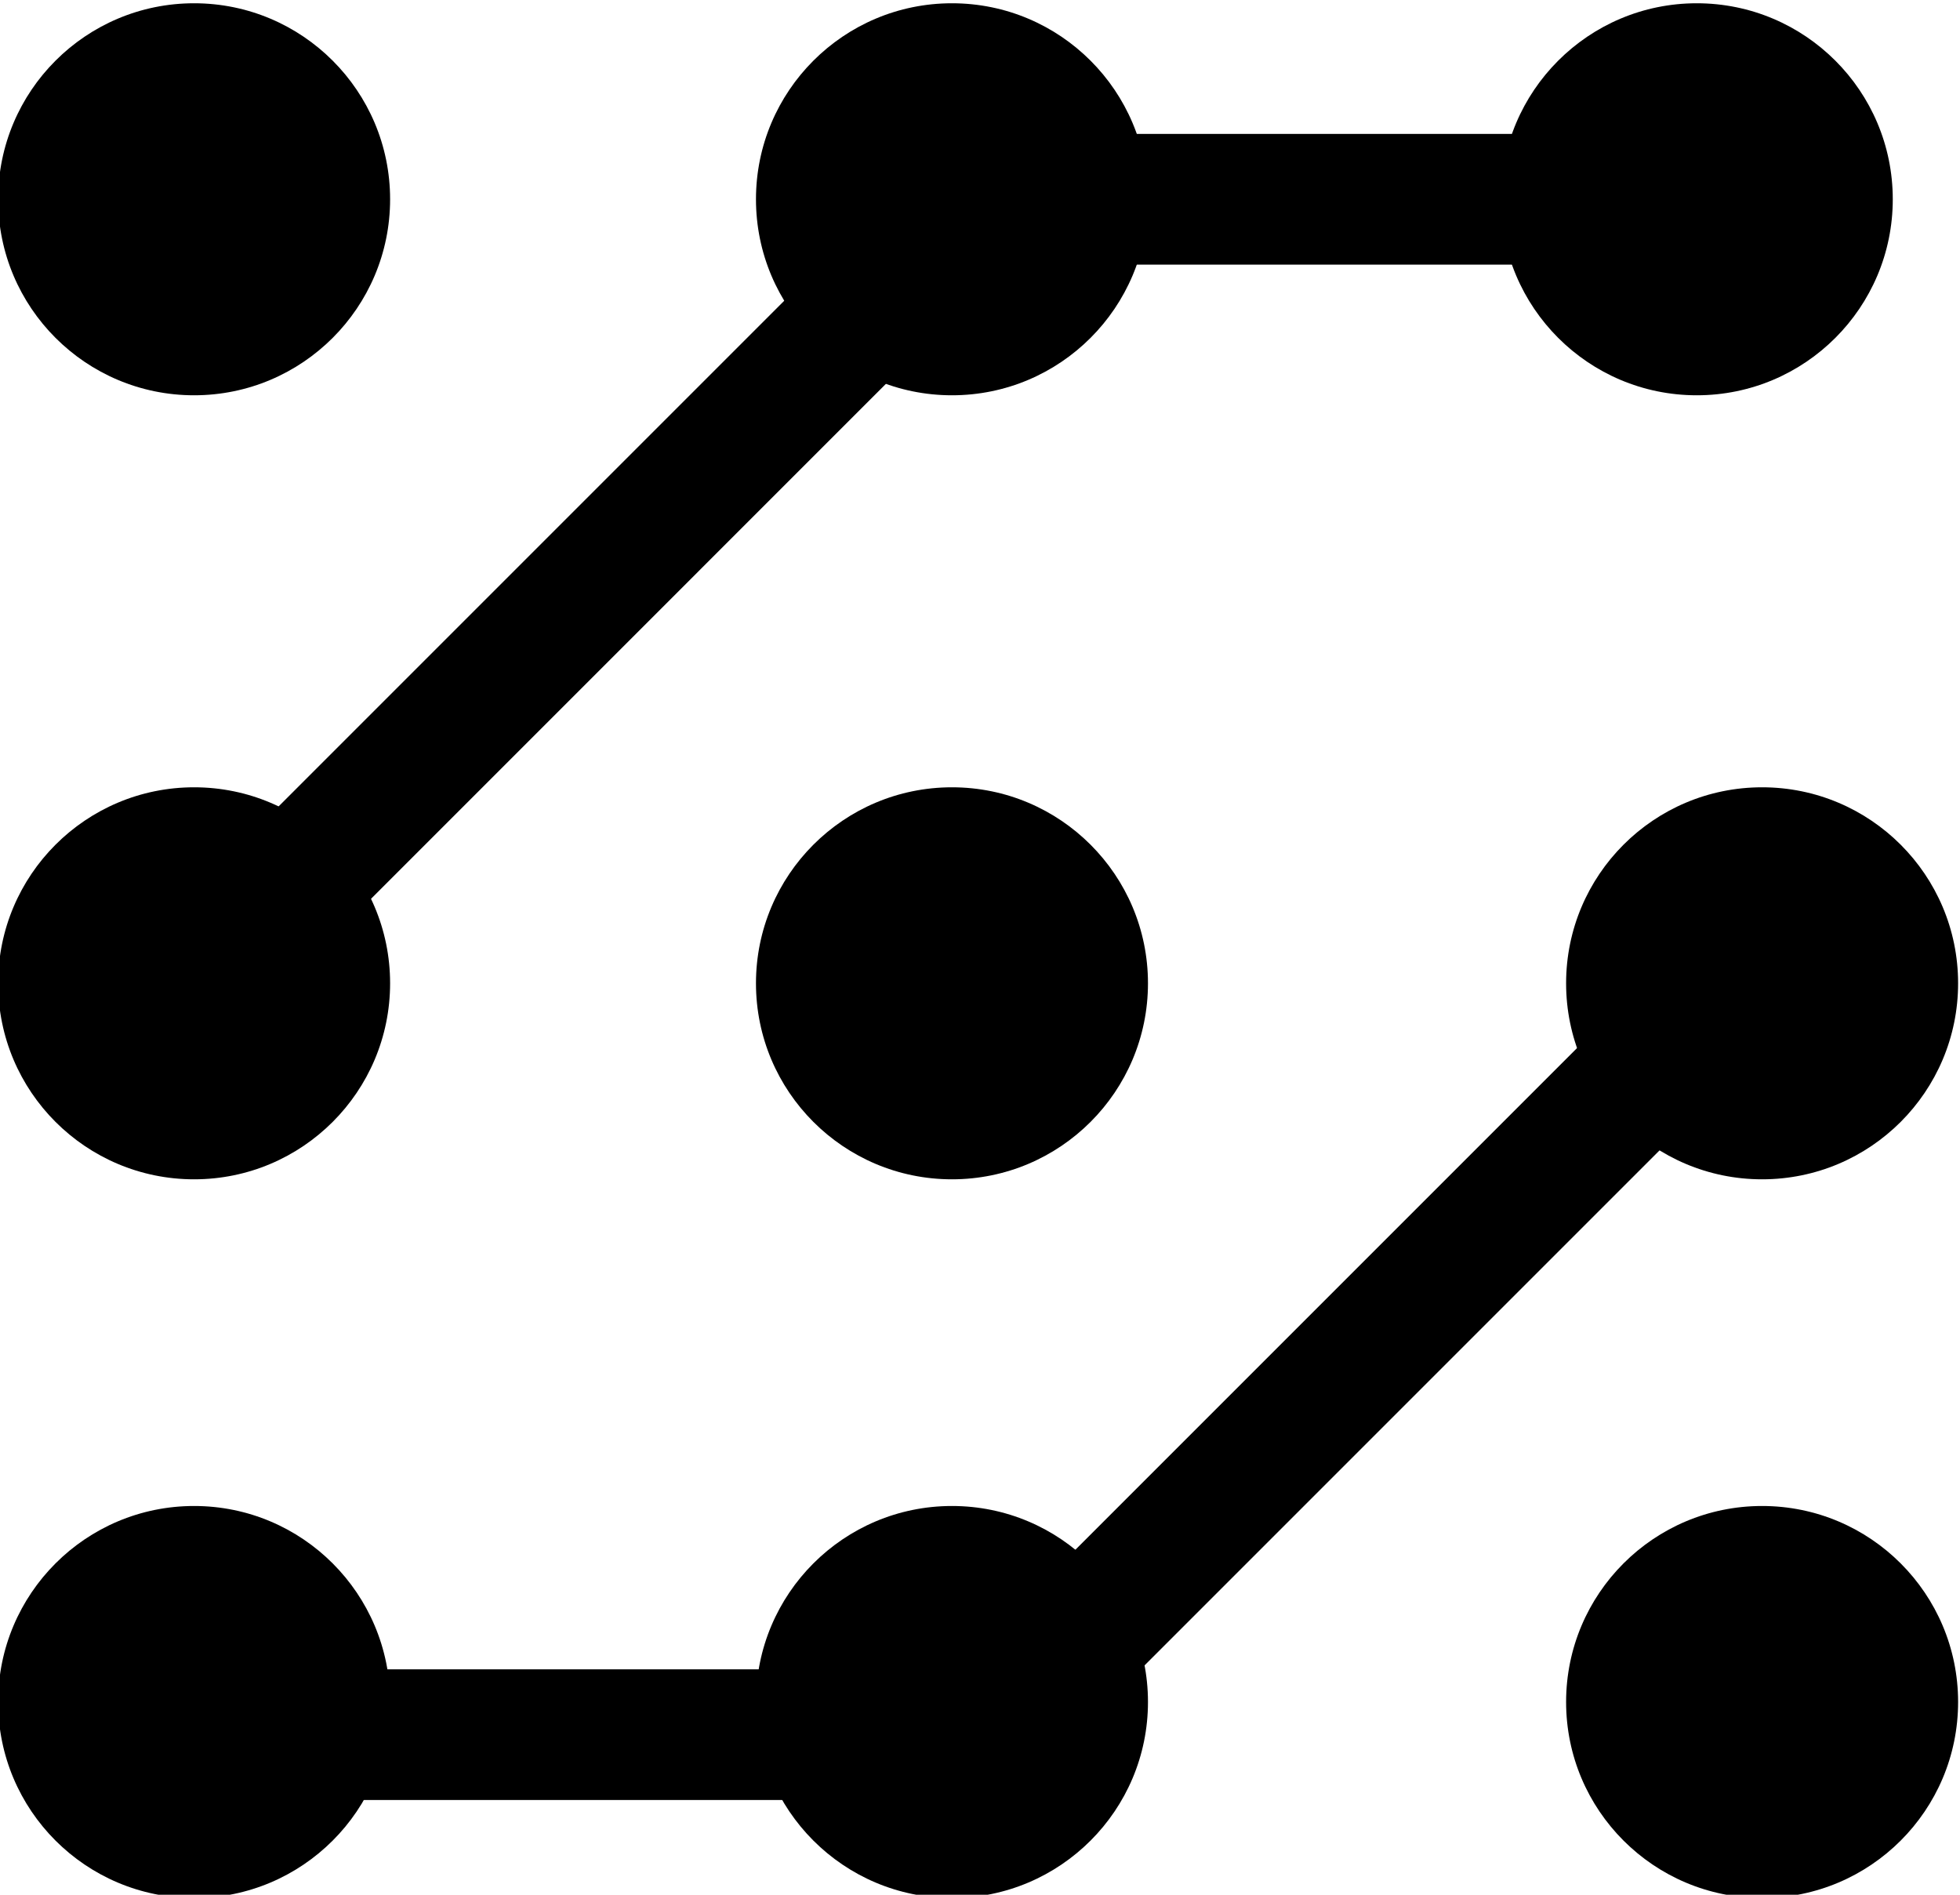 <svg xmlns="http://www.w3.org/2000/svg" width="300" height="290" filter="invert(93%) hue-rotate(180deg)" viewBox="-0.5 -0.5 300 290"><g pointer-events="all"><circle cx="29.21" cy="260" r="30"/><path d="M39.21 255h110v20h-110z"/><circle cx="29.21" cy="30" r="30"/><circle cx="269.21" cy="150" r="30"/><circle cx="145.21" cy="30" r="30"/><circle cx="259.21" cy="30" r="30"/><circle cx="29.21" cy="150" r="30"/><circle cx="145.21" cy="260" r="30"/><circle cx="145.21" cy="150" r="30"/><circle cx="269.21" cy="260" r="30"/><path d="M149.21 20h110v20h-110zM16.611 148.457 135.787 29.28l14.142 14.142L30.753 162.6zm121.67 114.06L257.457 143.34l14.142 14.142L152.423 276.66z"/></g></svg>